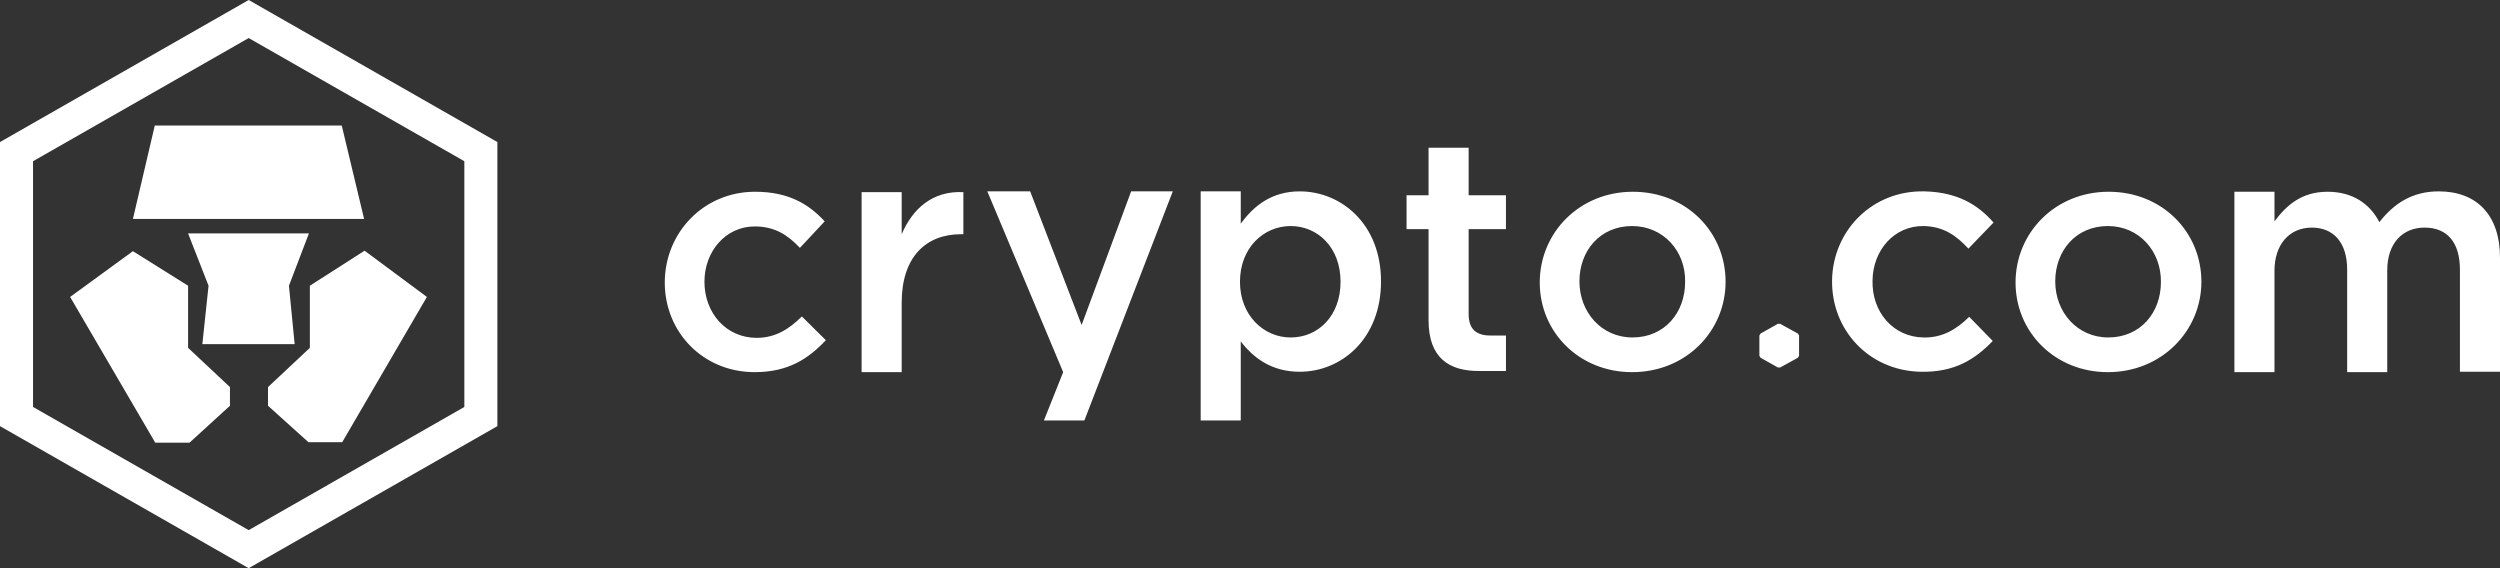<?xml version="1.0" encoding="utf-8"?>
<svg xmlns="http://www.w3.org/2000/svg" xmlns:xlink="http://www.w3.org/1999/xlink" x="0px" y="0px" viewBox="0 0 440 100" style="enable-background:new 0 0 440 100;">
  <rect x="0" y="0" width="440" height="100" fill="#333333" stroke="none"/>
  <path fill-rule="evenodd" clip-rule="evenodd" d="M5.814 28.375V71.625L43.768 93.305L81.725 71.625V28.375L43.768 6.696L5.814 28.375ZM43.768 0L0 25V75L43.768 100L87.539 75V25L43.768 0Z" fill="white"/>
  <path d="M60.232 77.823H54.283L47.167 71.413V68.124L54.536 61.22V50.288L64.163 44.123L75.132 52.262L60.232 77.823ZM35.615 60.564L36.705 50.288L33.102 41.082H54.37L50.854 50.288L51.858 60.564H43.652H35.615ZM40.471 71.413L33.355 77.907H27.325L12.341 52.262L23.39 44.206L33.102 50.288V61.22L40.471 68.124V71.413ZM27.243 22.093H60.148L64.082 38.535H23.393L27.243 22.093Z" fill="white"/>
  <path d="M132.834 65.497C123.705 65.497 117 58.436 117 49.725C117 41.015 123.775 33.749 132.903 33.749C138.71 33.749 142.308 35.874 145.144 38.96L140.787 43.623C138.643 41.359 136.361 39.853 132.834 39.853C127.716 39.853 123.982 44.24 123.982 49.588C123.982 55.073 127.788 59.462 133.182 59.462C136.498 59.462 138.919 57.887 141.131 55.692L145.35 59.874C142.308 63.097 138.782 65.497 132.834 65.497ZM158.696 65.497H151.642V33.817H158.696V41.222C160.631 36.698 164.159 33.542 169.553 33.817V41.222H169.14C162.985 41.222 158.696 45.199 158.696 53.291V65.497ZM206.41 33.68L190.85 74H183.729L187.118 65.497L173.77 33.68H181.309L190.367 57.2L199.08 33.68H206.41ZM227.154 39.784C222.384 39.784 218.235 43.623 218.235 49.59C218.235 55.557 222.454 59.395 227.154 59.395C231.995 59.395 235.936 55.625 235.936 49.588C235.936 43.552 231.926 39.784 227.154 39.784ZM228.746 65.429C223.698 65.429 220.516 62.89 218.372 60.079V74H211.321V33.68H218.374V39.372C220.655 36.218 223.835 33.68 228.746 33.68C236.006 33.68 243.059 39.372 243.059 49.521C243.059 59.669 236.076 65.429 228.746 65.429ZM258.48 40.331V55.28C258.48 57.954 259.863 59.05 262.284 59.05H265.05V65.292H260.209C255.091 65.292 251.426 63.028 251.426 56.379V40.331H247.555V34.366H251.426V26H258.48V34.366H265.048V40.331H258.48ZM287.245 39.784C281.575 39.784 277.98 44.17 277.98 49.521C277.98 54.938 281.852 59.392 287.315 59.392C292.985 59.392 296.58 55.006 296.58 49.658C296.719 44.24 292.778 39.784 287.245 39.784ZM287.245 65.499C277.911 65.499 270.996 58.434 270.996 49.725C270.996 40.95 277.98 33.749 287.385 33.749C296.789 33.749 303.703 40.81 303.703 49.588C303.703 58.229 296.789 65.499 287.245 65.499ZM370.987 39.784C365.317 39.784 361.722 44.17 361.722 49.521C361.722 54.938 365.593 59.392 371.057 59.392C376.727 59.392 380.322 55.006 380.322 49.658C380.391 44.24 376.52 39.784 370.987 39.784ZM370.987 65.499C361.652 65.499 354.736 58.434 354.736 49.725C354.736 40.95 361.722 33.749 371.126 33.749C380.531 33.749 387.445 40.81 387.445 49.588C387.445 58.229 380.461 65.499 370.987 65.499ZM429.212 33.68C435.92 33.68 440 37.864 440 45.339V65.429H432.947V47.463C432.947 42.595 430.663 40.058 426.722 40.058C422.918 40.058 420.154 42.732 420.154 47.599V65.497H413.1V47.463C413.1 42.732 410.749 40.058 406.876 40.058C403.002 40.058 400.307 42.937 400.307 47.668V65.497H393.254V33.749H400.307V38.96C402.313 36.286 404.94 33.749 409.642 33.749C414.068 33.749 417.111 35.874 418.77 39.097C421.328 35.807 424.58 33.68 429.212 33.68ZM309.858 58.708L312.901 56.993H313.314L316.429 58.708L316.635 59.05V62.618L316.429 62.96L313.316 64.675H312.901L309.858 62.96L309.652 62.618V59.05L309.858 58.708ZM338.002 65.429C328.874 65.222 322.305 58.022 322.445 49.313C322.584 40.605 329.498 33.475 338.694 33.68C344.501 33.817 348.098 36.011 350.865 39.167L346.439 43.761C344.364 41.497 342.082 39.851 338.557 39.784C333.439 39.714 329.635 43.968 329.565 49.383C329.428 54.868 333.163 59.325 338.557 59.395C341.876 59.462 344.364 57.954 346.578 55.76L350.725 60.009C347.615 63.234 344.018 65.566 338.002 65.429Z" fill="white"/>
</svg>